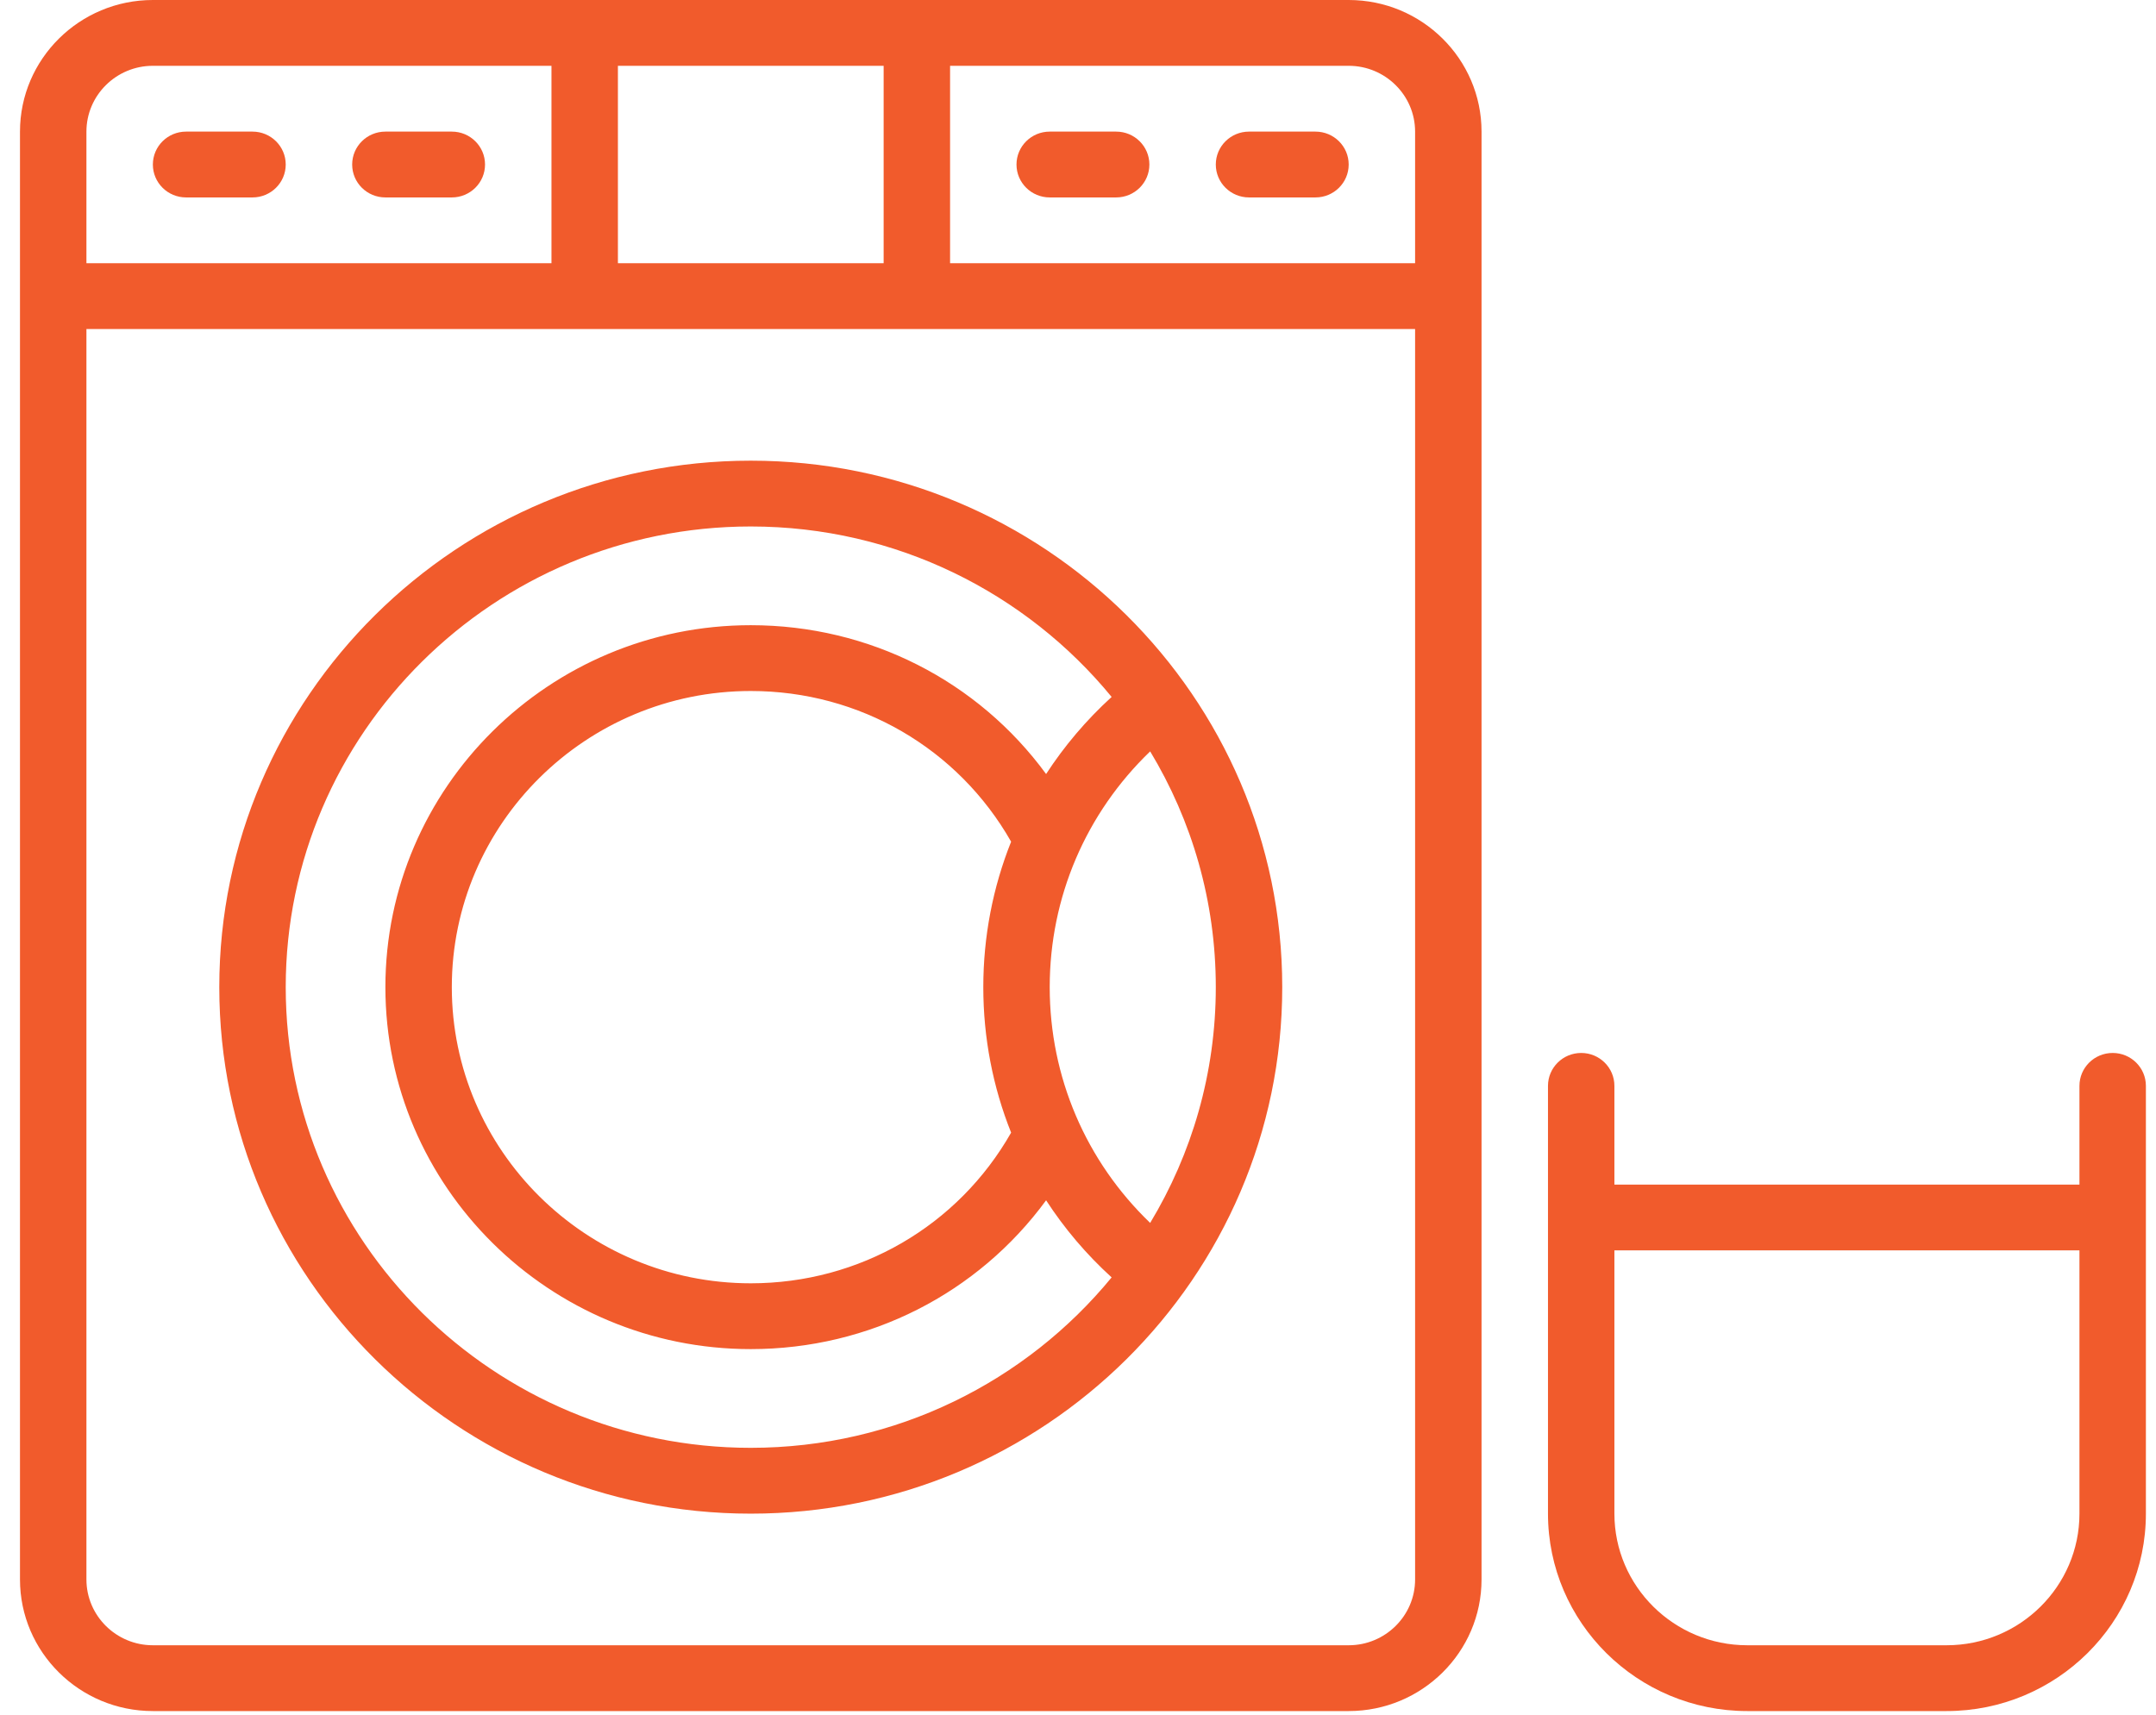 <svg width="93" height="74" viewBox="0 0 93 74" fill="none" xmlns="http://www.w3.org/2000/svg">
<path d="M58.176 0H6.594C3.433 0 0.862 2.546 0.862 5.679V68.143C0.862 71.275 3.433 73.821 6.594 73.821H58.176C61.337 73.821 63.907 71.275 63.907 68.143V5.679C63.907 2.546 61.337 0 58.176 0ZM26.654 2.839H38.116V11.357H26.654V2.839ZM3.728 5.679C3.728 4.113 5.014 2.839 6.594 2.839H23.788V11.357H3.728V5.679ZM61.041 68.143C61.041 69.708 59.756 70.982 58.176 70.982H6.594C5.014 70.982 3.728 69.708 3.728 68.143V14.196H61.041V68.143ZM61.041 11.357H40.982V2.839H58.176C59.756 2.839 61.041 4.113 61.041 5.679V11.357Z" fill="#F15B2C"/>
<path d="M91.131 45.428C90.339 45.428 89.698 46.064 89.698 46.848V51.107H69.638V46.848C69.638 46.064 68.997 45.428 68.206 45.428C67.414 45.428 66.773 46.064 66.773 46.848V65.303C66.773 70.001 70.629 73.821 75.37 73.821H83.967C88.708 73.821 92.564 70.001 92.564 65.303V46.848C92.564 46.064 91.923 45.428 91.131 45.428ZM89.698 65.303C89.698 68.436 87.128 70.982 83.967 70.982H75.37C72.209 70.982 69.638 68.436 69.638 65.303V53.946H89.698V65.303Z" fill="#F15B2C"/>
<path d="M32.385 65.304C45.026 65.304 55.31 55.114 55.31 42.589C55.31 30.064 45.026 19.875 32.385 19.875C19.744 19.875 9.459 30.064 9.459 42.589C9.459 55.114 19.744 65.304 32.385 65.304ZM49.613 32.417C51.411 35.395 52.444 38.873 52.444 42.589C52.444 46.305 51.409 49.783 49.613 52.761C46.842 50.097 45.28 46.468 45.28 42.589C45.28 38.71 46.842 35.083 49.613 32.417ZM32.385 22.714C38.659 22.714 44.27 25.584 47.951 30.068C46.858 31.065 45.911 32.183 45.124 33.394C42.187 29.381 37.507 26.973 32.385 26.973C23.695 26.973 16.624 33.979 16.624 42.589C16.624 51.199 23.695 58.205 32.385 58.205C37.505 58.205 42.187 55.797 45.124 51.785C45.911 52.997 46.856 54.115 47.951 55.111C44.27 59.595 38.659 62.464 32.385 62.464C21.323 62.464 12.325 53.549 12.325 42.589C12.325 31.63 21.323 22.714 32.385 22.714ZM43.615 48.866C41.326 52.891 37.081 55.366 32.385 55.366C25.274 55.366 19.489 49.634 19.489 42.589C19.489 35.544 25.274 29.812 32.385 29.812C37.081 29.812 41.324 32.288 43.615 36.313C42.83 38.279 42.415 40.401 42.415 42.589C42.415 44.777 42.83 46.9 43.615 48.866Z" fill="#F15B2C"/>
<path d="M10.892 5.678H8.027C7.235 5.678 6.594 6.314 6.594 7.098C6.594 7.882 7.235 8.518 8.027 8.518H10.892C11.684 8.518 12.325 7.882 12.325 7.098C12.325 6.314 11.684 5.678 10.892 5.678Z" fill="#F15B2C"/>
<path d="M19.489 5.678H16.624C15.832 5.678 15.191 6.314 15.191 7.098C15.191 7.882 15.832 8.518 16.624 8.518H19.489C20.281 8.518 20.922 7.882 20.922 7.098C20.922 6.314 20.281 5.678 19.489 5.678Z" fill="#F15B2C"/>
<path d="M48.146 5.678H45.28C44.489 5.678 43.847 6.314 43.847 7.098C43.847 7.882 44.489 8.518 45.28 8.518H48.146C48.938 8.518 49.579 7.882 49.579 7.098C49.579 6.314 48.938 5.678 48.146 5.678Z" fill="#F15B2C"/>
<path d="M56.743 5.678H53.877C53.086 5.678 52.444 6.314 52.444 7.098C52.444 7.882 53.086 8.518 53.877 8.518H56.743C57.535 8.518 58.176 7.882 58.176 7.098C58.176 6.314 57.535 5.678 56.743 5.678Z" fill="#F15B2C"/>
</svg>
